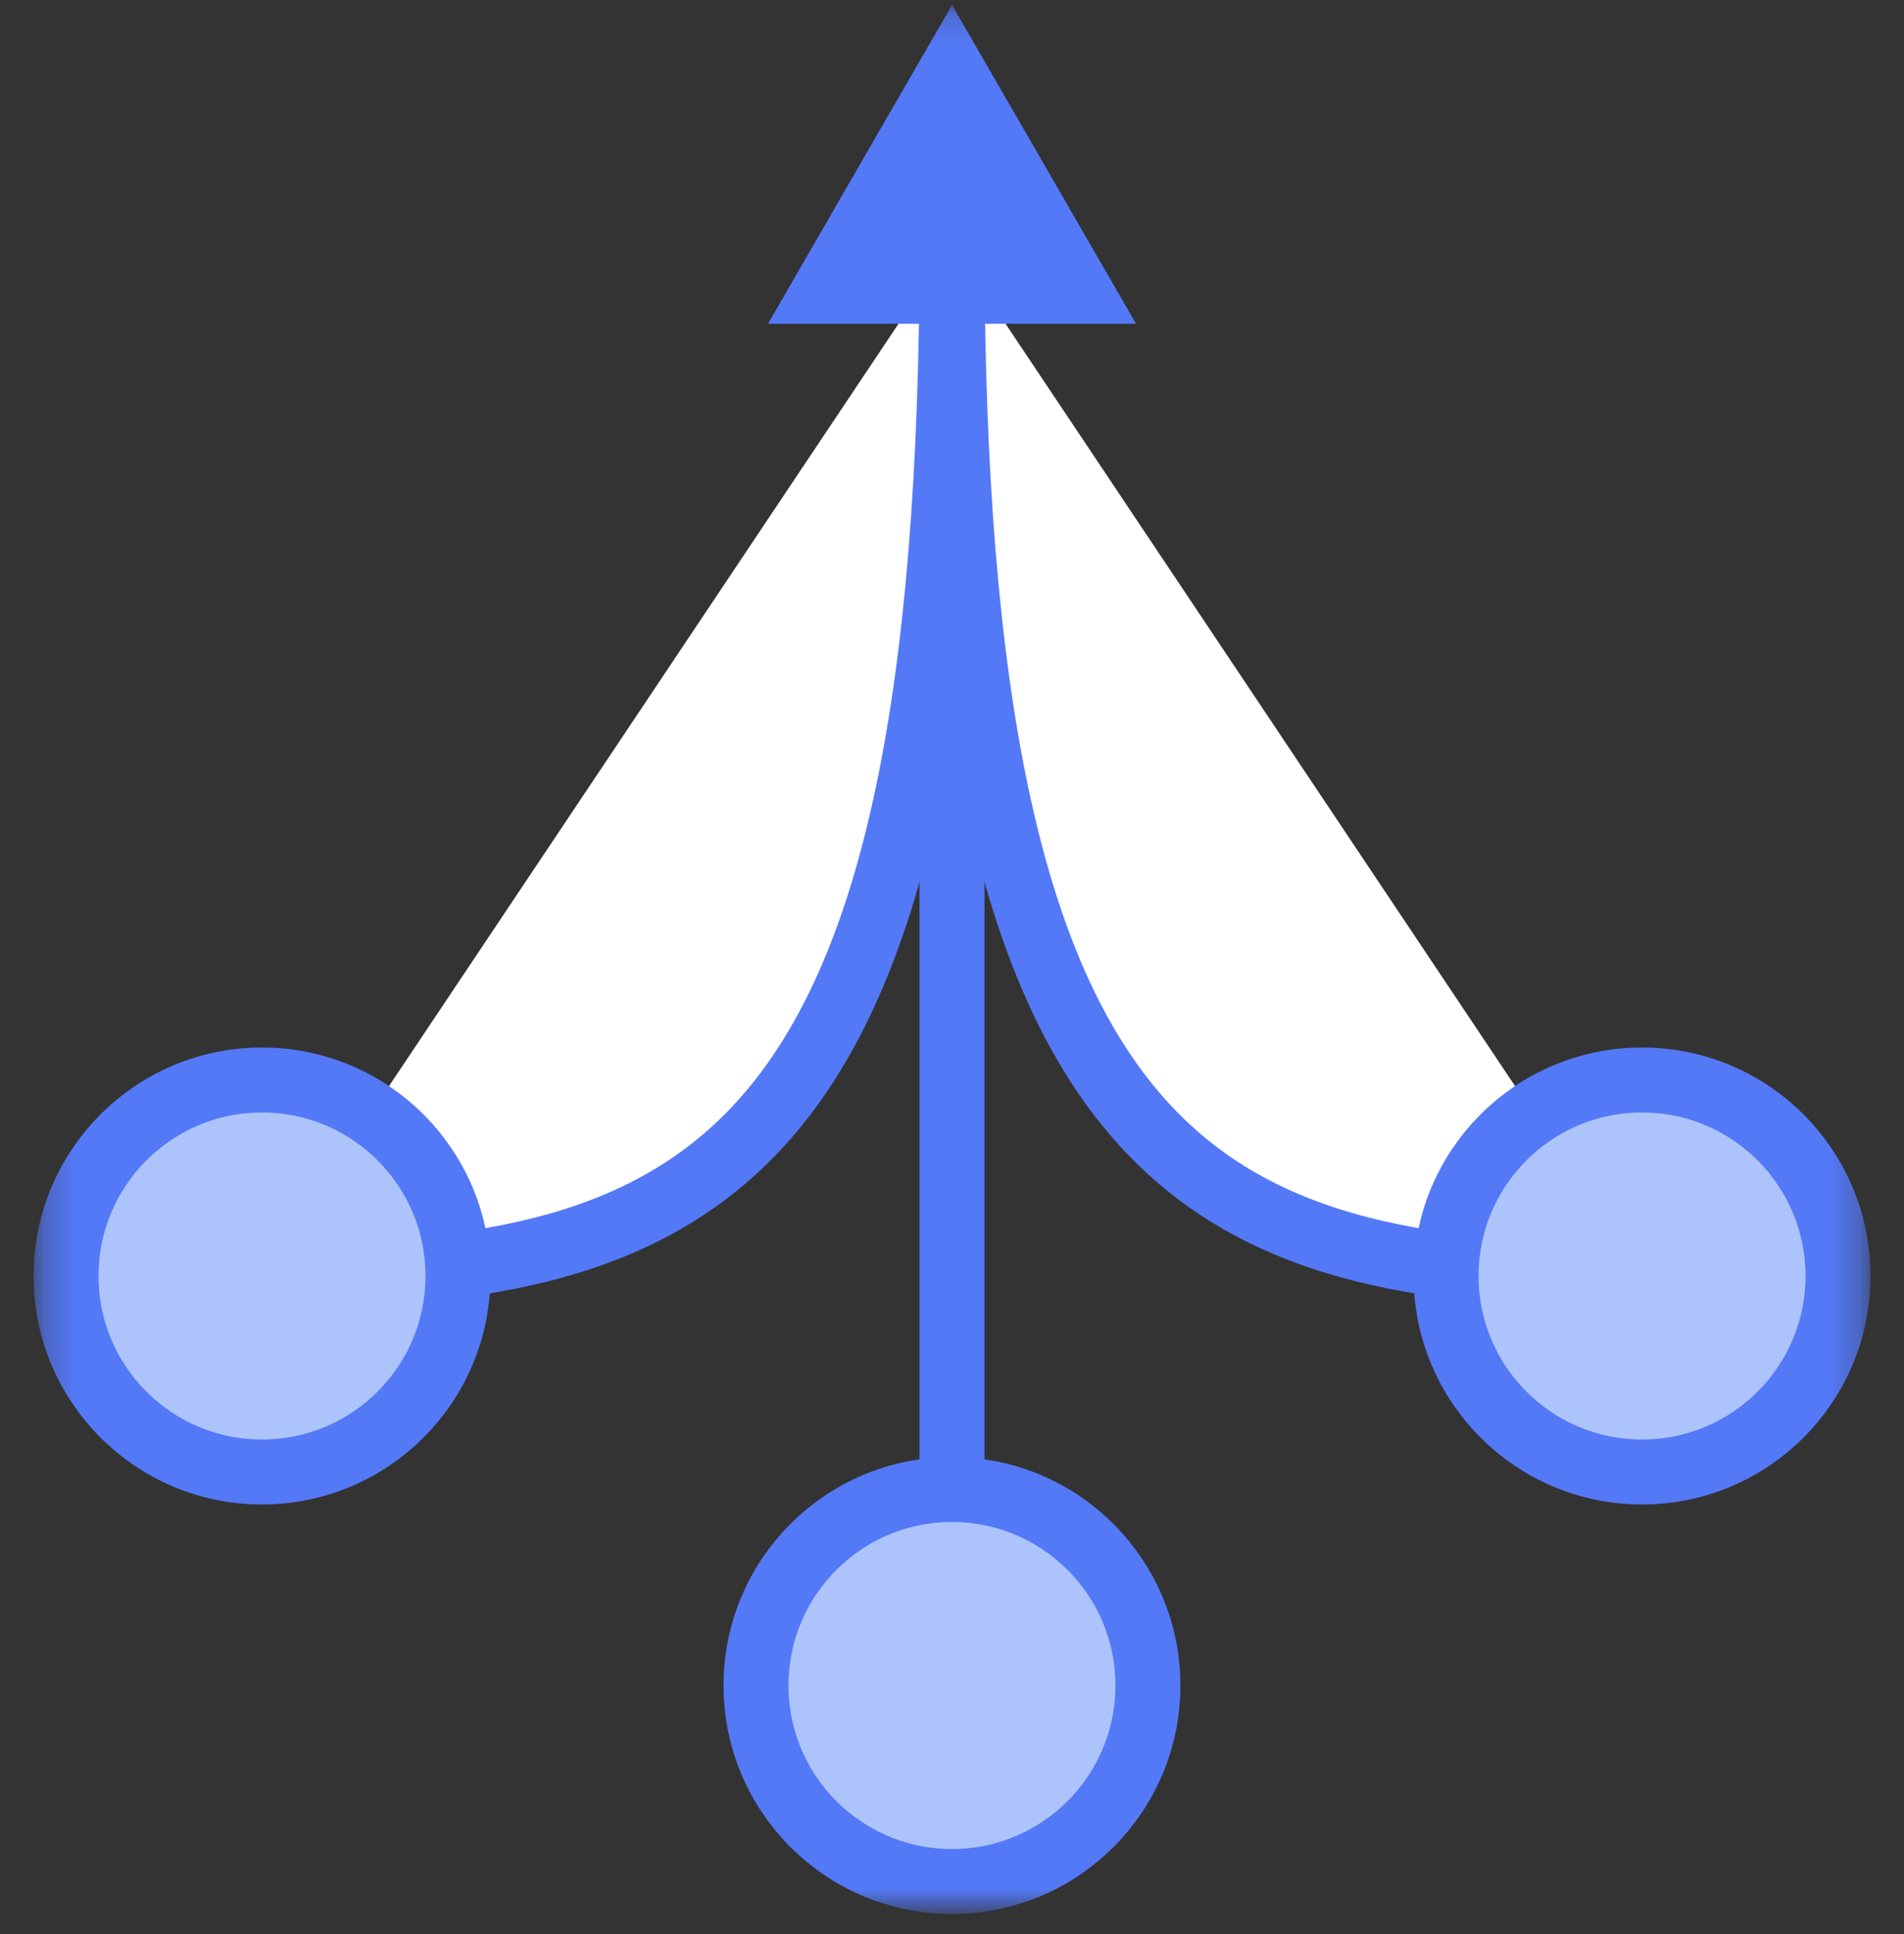 <svg width="64" height="65" viewBox="0 0 64 65" fill="none" xmlns="http://www.w3.org/2000/svg">
<rect x="0" y="0" width="64" height="65" fill="#333333" stroke="none"/>
<mask id="mask0_169_68821" style="mask-type:luminance" maskUnits="userSpaceOnUse" x="1" y="0" width="62" height="65">
<path d="M62.729 0.197H1.272V64.182H62.729V0.197Z" fill="white"/>
</mask>
<g mask="url(#mask0_169_68821)">
<path d="M31.999 63.234C35.636 63.234 38.585 60.285 38.585 56.647C38.585 53.01 35.636 50.061 31.999 50.061C28.361 50.061 25.412 53.01 25.412 56.647C25.412 60.285 28.361 63.234 31.999 63.234Z" fill="#ADC3FC" stroke="#5479F7" stroke-width="2.184" stroke-miterlimit="10"/>
<path d="M32 50.062V8.189V50.062Z" fill="white"/>
<path d="M32 50.062V8.189" stroke="#5479F7" stroke-width="2.184" stroke-miterlimit="10"/>
<path d="M32 8.189C32 39.217 40.067 42.885 55.194 42.885L32 8.189Z" fill="white"/>
<path d="M32 8.189C32 39.217 40.067 42.885 55.194 42.885" stroke="#5479F7" stroke-width="2.184" stroke-miterlimit="10"/>
<path d="M32.002 8.189C32.002 39.217 23.935 42.885 8.808 42.885L32.002 8.189Z" fill="white"/>
<path d="M32.002 8.189C32.002 39.217 23.935 42.885 8.808 42.885" stroke="#5479F7" stroke-width="2.184" stroke-miterlimit="10"/>
<path d="M8.806 49.471C12.444 49.471 15.393 46.522 15.393 42.884C15.393 39.246 12.444 36.297 8.806 36.297C5.169 36.297 2.22 39.246 2.22 42.884C2.22 46.522 5.169 49.471 8.806 49.471Z" fill="#ADC3FC" stroke="#5479F7" stroke-width="2.184" stroke-miterlimit="10"/>
<path d="M55.194 49.471C58.832 49.471 61.781 46.522 61.781 42.884C61.781 39.246 58.832 36.297 55.194 36.297C51.557 36.297 48.608 39.246 48.608 42.884C48.608 46.522 51.557 49.471 55.194 49.471Z" fill="#ADC3FC" stroke="#5479F7" stroke-width="2.184" stroke-miterlimit="10"/>
<path d="M32.001 0.396L26.013 10.767H37.988L32.001 0.396Z" fill="#5479F7" stroke="#5479F7" stroke-width="0.229" stroke-miterlimit="10"/>
</g>
</svg>
